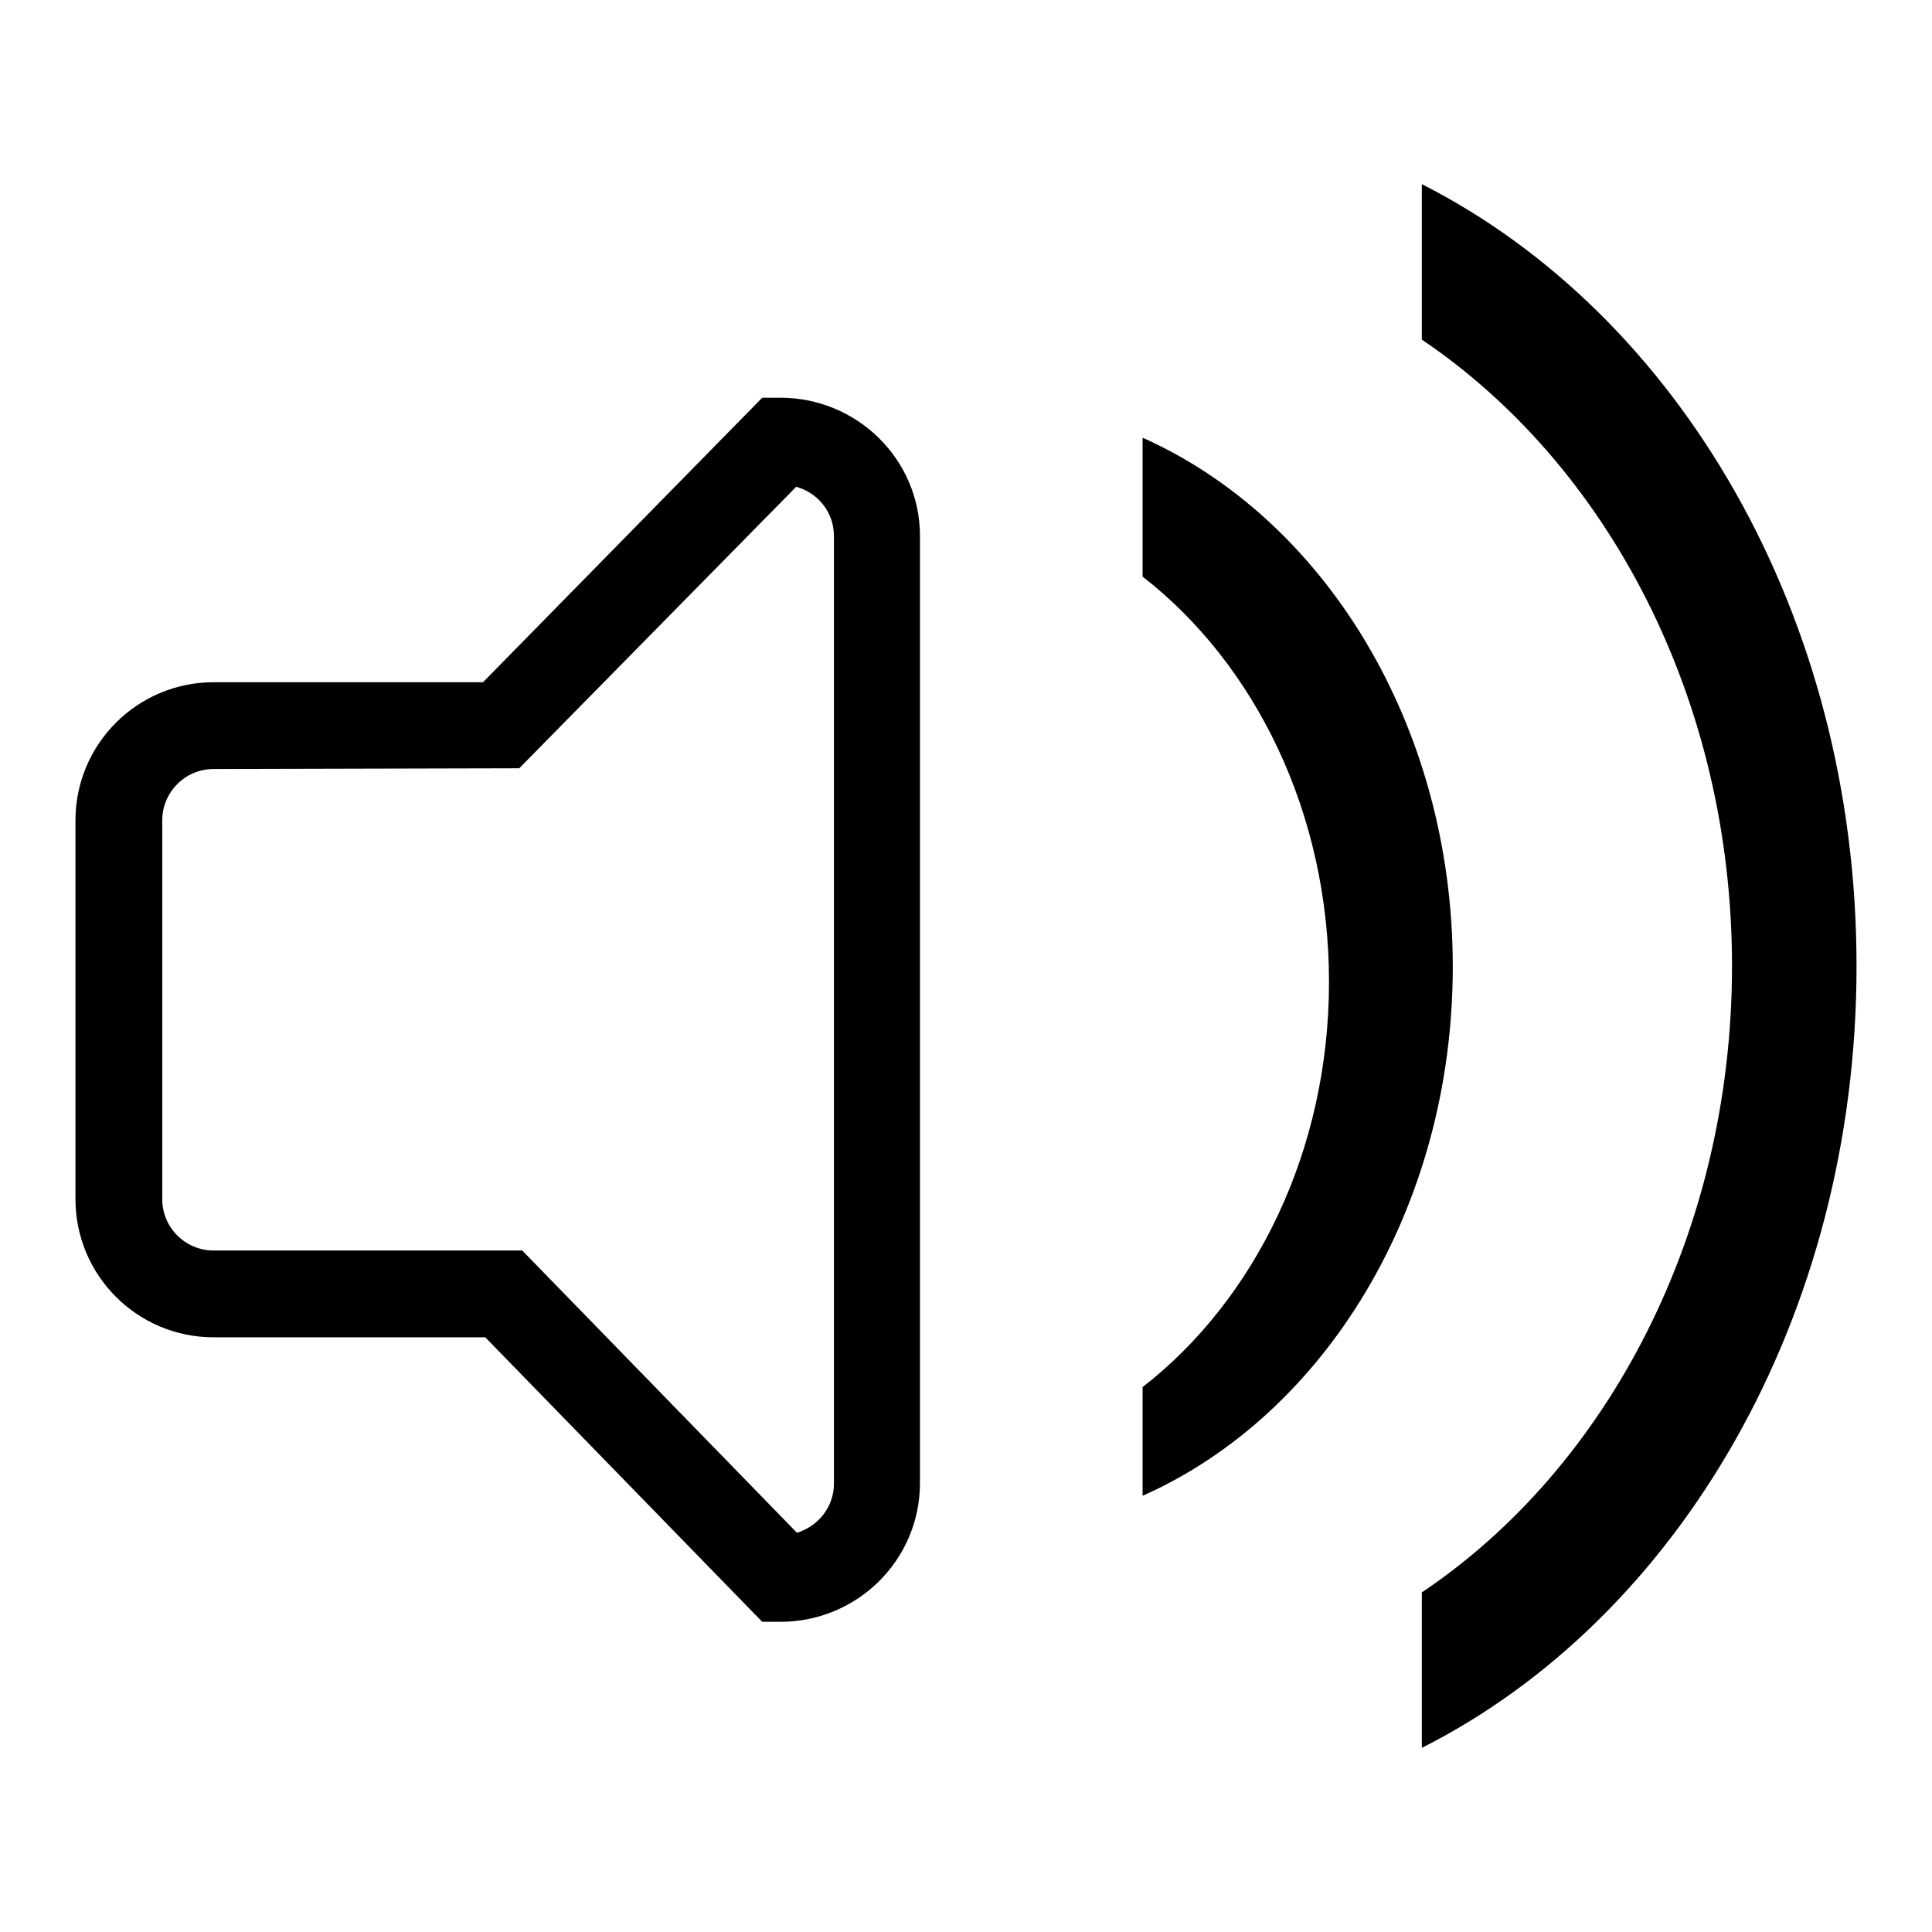 <?xml version="1.0" encoding="utf-8"?>
<!-- Svg Vector Icons : http://www.onlinewebfonts.com/icon -->
<!DOCTYPE svg PUBLIC "-//W3C//DTD SVG 1.1//EN" "http://www.w3.org/Graphics/SVG/1.1/DTD/svg11.dtd">
<svg version="1.1" xmlns="http://www.w3.org/2000/svg" xmlns:xlink="http://www.w3.org/1999/xlink" x="0px" y="0px" viewBox="0 0 256 256" enable-background="new 0 0 256 256" xml:space="preserve">
<g><g><path fill="#000000" d="M103.4,214.9H101l-36.7-37.7h-36c-10.1,0-18.3-8.2-18.3-18.3v-50.2c0-10.1,8.2-18.3,18.3-18.3h35.7l37-37.7h2.4c10.2,0,18.5,8.2,18.5,18.3v125.5C121.9,206.7,113.6,214.9,103.4,214.9z M28.3,101.9c-3.8,0-6.8,3.1-6.8,6.8v50.2c0,3.8,3.1,6.8,6.8,6.8h40.9l36.4,37.4c2.9-0.9,4.9-3.5,4.9-6.5V71c0-3.1-2.1-5.7-5-6.5l-36.7,37.3L28.3,101.9L28.3,101.9z"/><path fill="#000000" d="M151.4,76.4c14.9,11.6,24.7,31.3,24.7,53.7c0,22.4-9.8,42.1-24.7,53.7v14.4c24.1-10.7,41.1-38.1,41.1-70.1c0-32.1-17.1-59.4-41.1-70.1V76.4z M188.4,231.6c33.9-17.1,57.6-57,57.6-103.6s-23.7-86.4-57.6-103.6V45c24.6,16.6,41.1,47.6,41.1,83s-16.5,66.5-41.1,83V231.6z"/></g></g>
</svg>